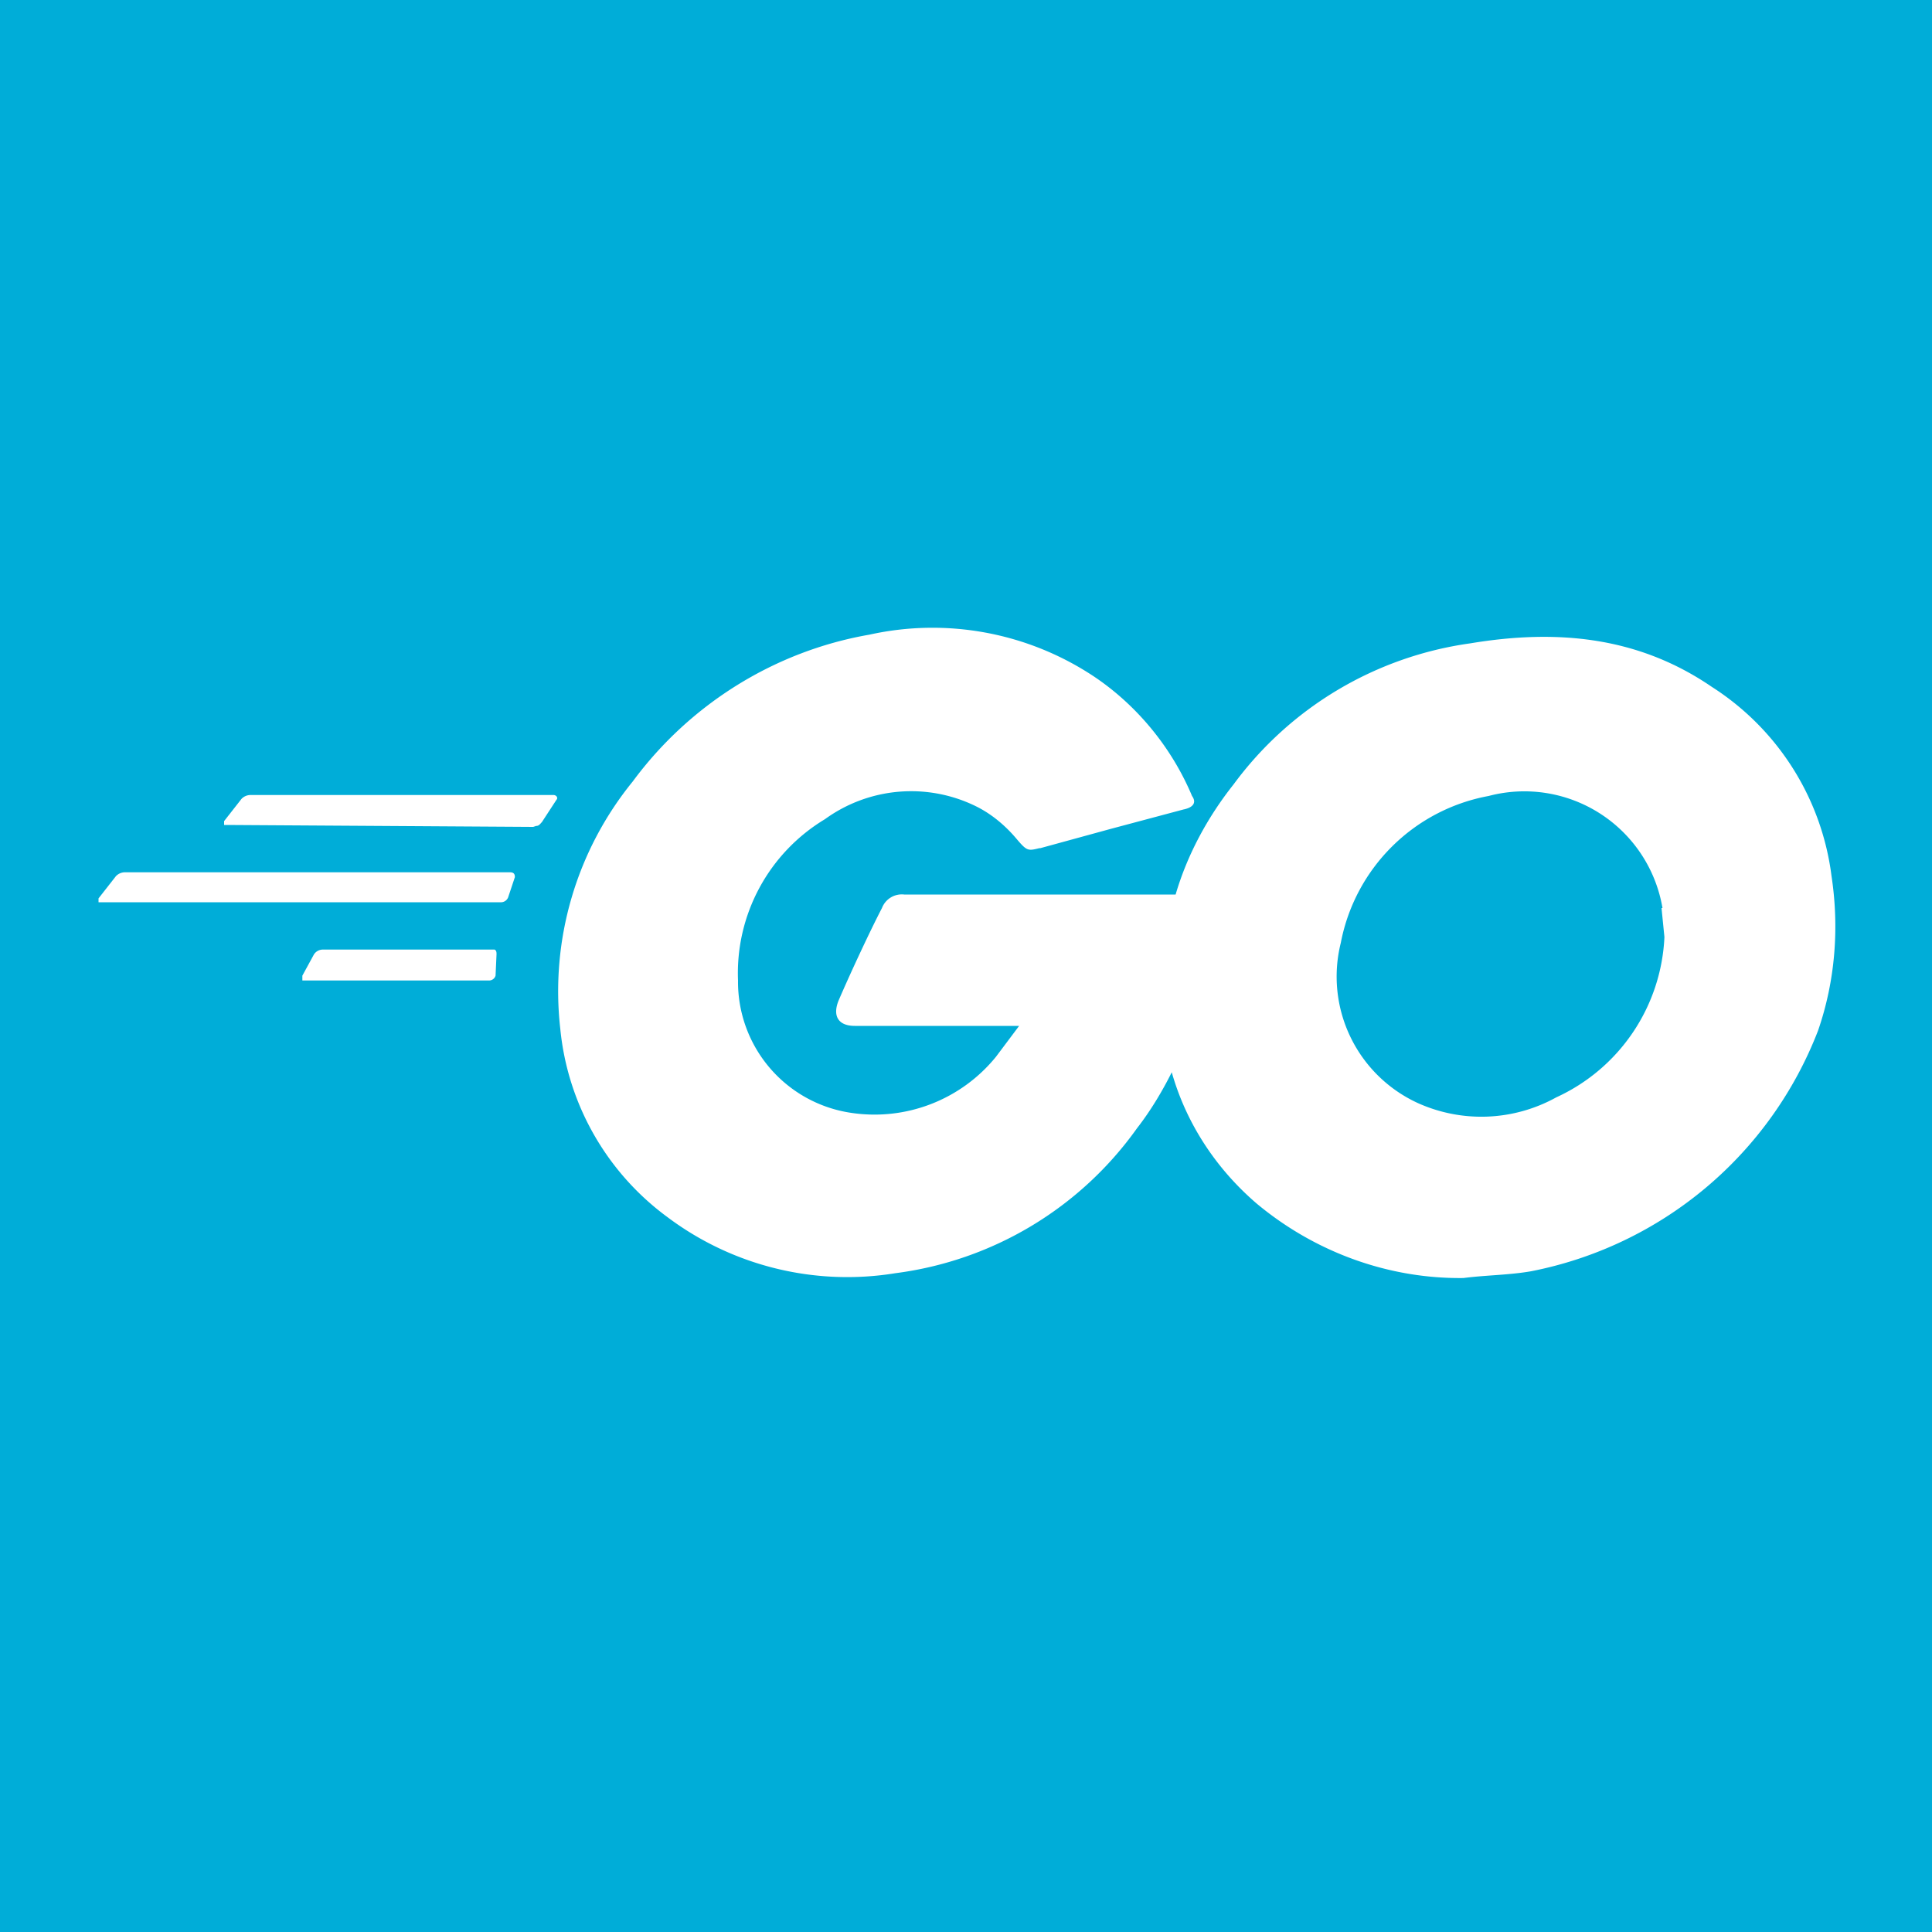 <svg xmlns="http://www.w3.org/2000/svg" viewBox="0 0 20 20">
  <rect width="100%" height="100%" fill="#00ADD8"/>
  <path fill="#fff" d="M2.32 8.54h.03l3.17.02.03-.01c.03 0 .04-.02.06-.04l.15-.23c.02-.02 0-.05-.03-.05H2.6a.13.13 0 0 0-.1.04l-.18.23v.04ZM1 9.34h4.18a.08.08 0 0 0 .08-.05l.07-.21c0-.03-.01-.05-.05-.05H1.3a.13.13 0 0 0-.1.04l-.18.23v.04ZM3.13 10.15h1.93a.07.07 0 0 0 .07-.05l.01-.22c0-.02 0-.04-.02-.05H3.34a.11.11 0 0 0-.09.05l-.12.22v.05Z"/>
  <path fill="#fff" fill-rule="evenodd" d="m11.5 8.58.75-.2c.1-.02.14-.07.09-.14-.21-.5-.57-.94-1.02-1.24A3.02 3.02 0 0 0 9 6.57c-.98.17-1.86.72-2.45 1.52a3.44 3.44 0 0 0-.75 2.56 2.75 2.75 0 0 0 1.11 1.95 3.1 3.1 0 0 0 2.36.58 3.64 3.64 0 0 0 2.5-1.5c.14-.18.26-.38.36-.58.15.53.46 1 .88 1.36.6.5 1.36.78 2.14.77.23-.03.47-.03.7-.07a4.01 4.01 0 0 0 2.97-2.49c.18-.52.22-1.07.14-1.6a2.73 2.73 0 0 0-1.24-1.96c-.76-.52-1.6-.6-2.5-.45a3.67 3.67 0 0 0-2.45 1.46c-.27.34-.48.73-.6 1.14H9.36a.22.22 0 0 0-.23.14c-.12.23-.33.68-.45.96-.06.15-.01.26.17.26h1.7l-.24.32a1.62 1.62 0 0 1-1.5.58 1.37 1.37 0 0 1-1.17-1.37 1.86 1.86 0 0 1 .9-1.67 1.52 1.52 0 0 1 1.57-.13c.16.08.3.2.41.33.11.13.12.13.24.1h.01l.73-.2Zm5.7.82.03.3a1.92 1.92 0 0 1-1.12 1.66 1.6 1.6 0 0 1-1.43.06 1.44 1.44 0 0 1-.8-1.66 1.91 1.91 0 0 1 1.53-1.52 1.45 1.45 0 0 1 1.8 1.16Z" clip-rule="evenodd"/>
</svg>